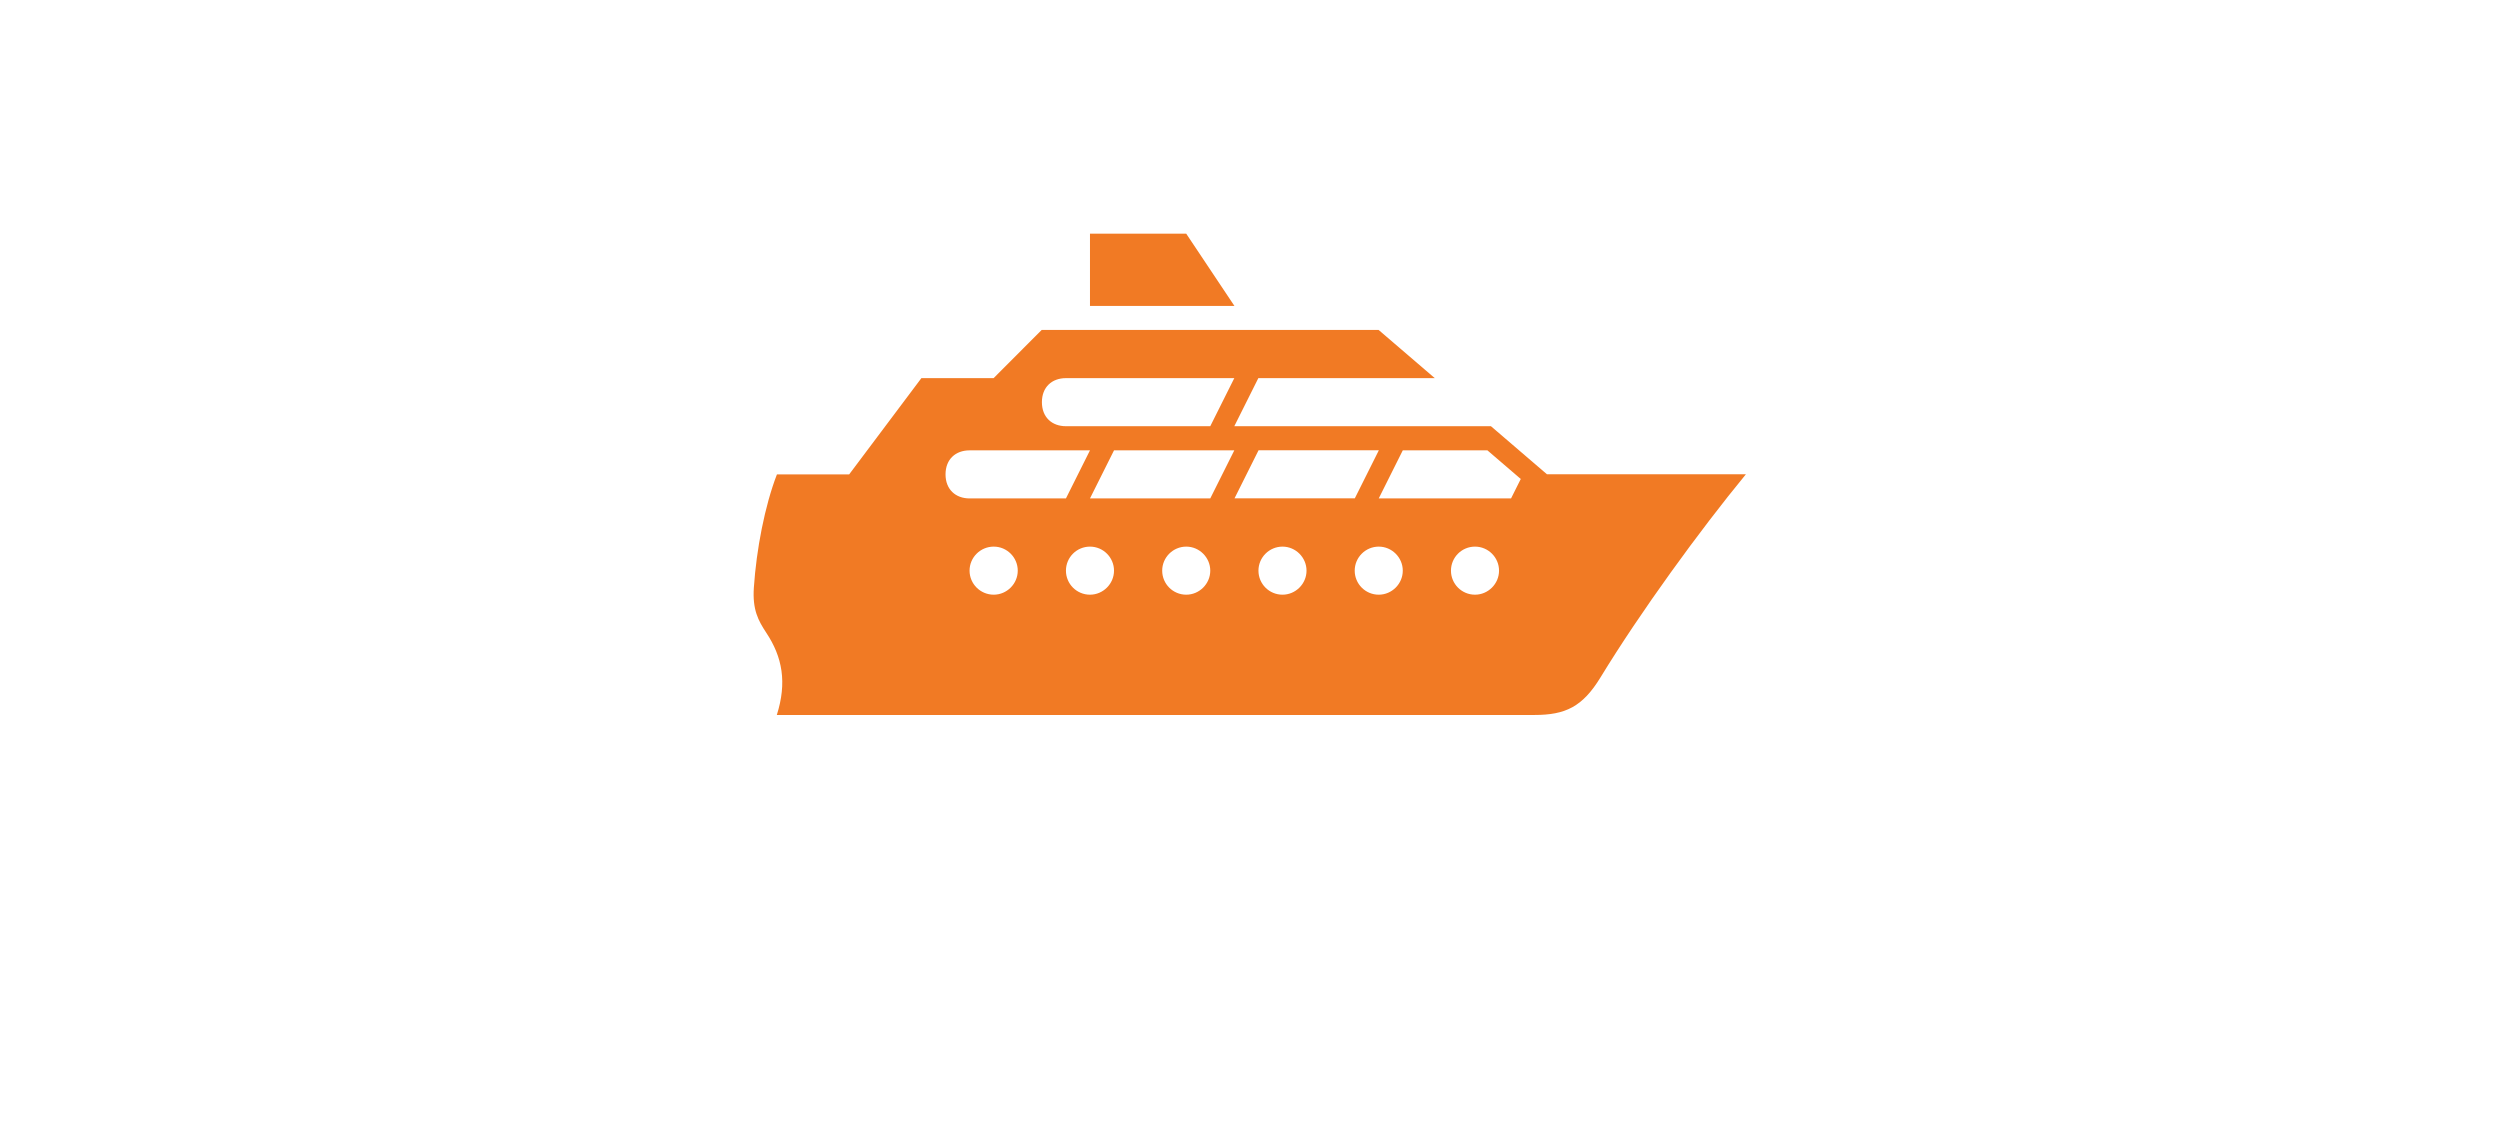 <?xml version="1.0" encoding="UTF-8"?>
<svg id="Layer_1" data-name="Layer 1" xmlns="http://www.w3.org/2000/svg" viewBox="0 0 207 93">
  <defs>
    <style>
      .cls-1 {
        fill: #f17a24;
      }
    </style>
  </defs>
  <polygon class="cls-1" points="98.22 19.35 90.25 19.35 90.25 25.33 102.21 25.33 98.22 19.35"/>
  <path class="cls-1" d="M128.1,39.28l-4.65-3.99h-21.25l1.99-3.98h14.61l-4.65-3.99h-27.9l-3.98,3.99h-5.98l-5.98,7.97h-5.98c-1.01,2.61-1.7,6.23-1.91,9.36-.13,1.85.37,2.75,1.02,3.74,1.35,2.03,1.73,4.13.88,6.82h62.72c2.57,0,3.99-.67,5.48-3.11,3.3-5.41,8.2-12.15,12.04-16.82h-16.48ZM88.26,31.31h13.94l-1.99,3.98h-11.95c-1.16,0-1.99-.74-1.99-1.99s.83-1.99,1.99-1.99ZM78.29,39.28c0-1.25.83-1.99,1.99-1.99h9.97l-1.99,3.98h-7.98c-1.15,0-1.99-.74-1.99-1.99ZM82.28,49.24c-1.1,0-2-.89-2-1.99s.9-1.99,2-1.99,1.99.9,1.99,1.99-.9,1.99-1.99,1.99ZM90.25,49.24c-1.1,0-1.99-.89-1.99-1.99s.89-1.99,1.99-1.99,1.99.9,1.99,1.99-.9,1.99-1.99,1.99ZM98.22,49.24c-1.1,0-1.99-.89-1.99-1.99s.9-1.99,1.99-1.99,1.99.9,1.99,1.99-.9,1.99-1.99,1.99ZM90.25,41.27l1.99-3.98h9.96l-1.99,3.98h-9.96ZM104.2,37.28h9.97l-1.99,3.98h-9.96l1.99-3.98ZM106.19,49.24c-1.1,0-1.99-.89-1.99-1.99s.9-1.99,1.99-1.99,1.99.9,1.99,1.99-.9,1.99-1.99,1.99ZM114.16,49.24c-1.1,0-1.99-.89-1.99-1.99s.9-1.99,1.99-1.99,1.99.9,1.99,1.99-.9,1.99-1.99,1.99ZM122.13,49.24c-1.1,0-1.99-.89-1.99-1.99s.89-1.99,1.99-1.99,1.99.9,1.99,1.99-.9,1.99-1.99,1.99ZM125.12,41.27h-10.96l1.99-3.98h7.01l2.76,2.37-.81,1.62Z"/>
</svg>